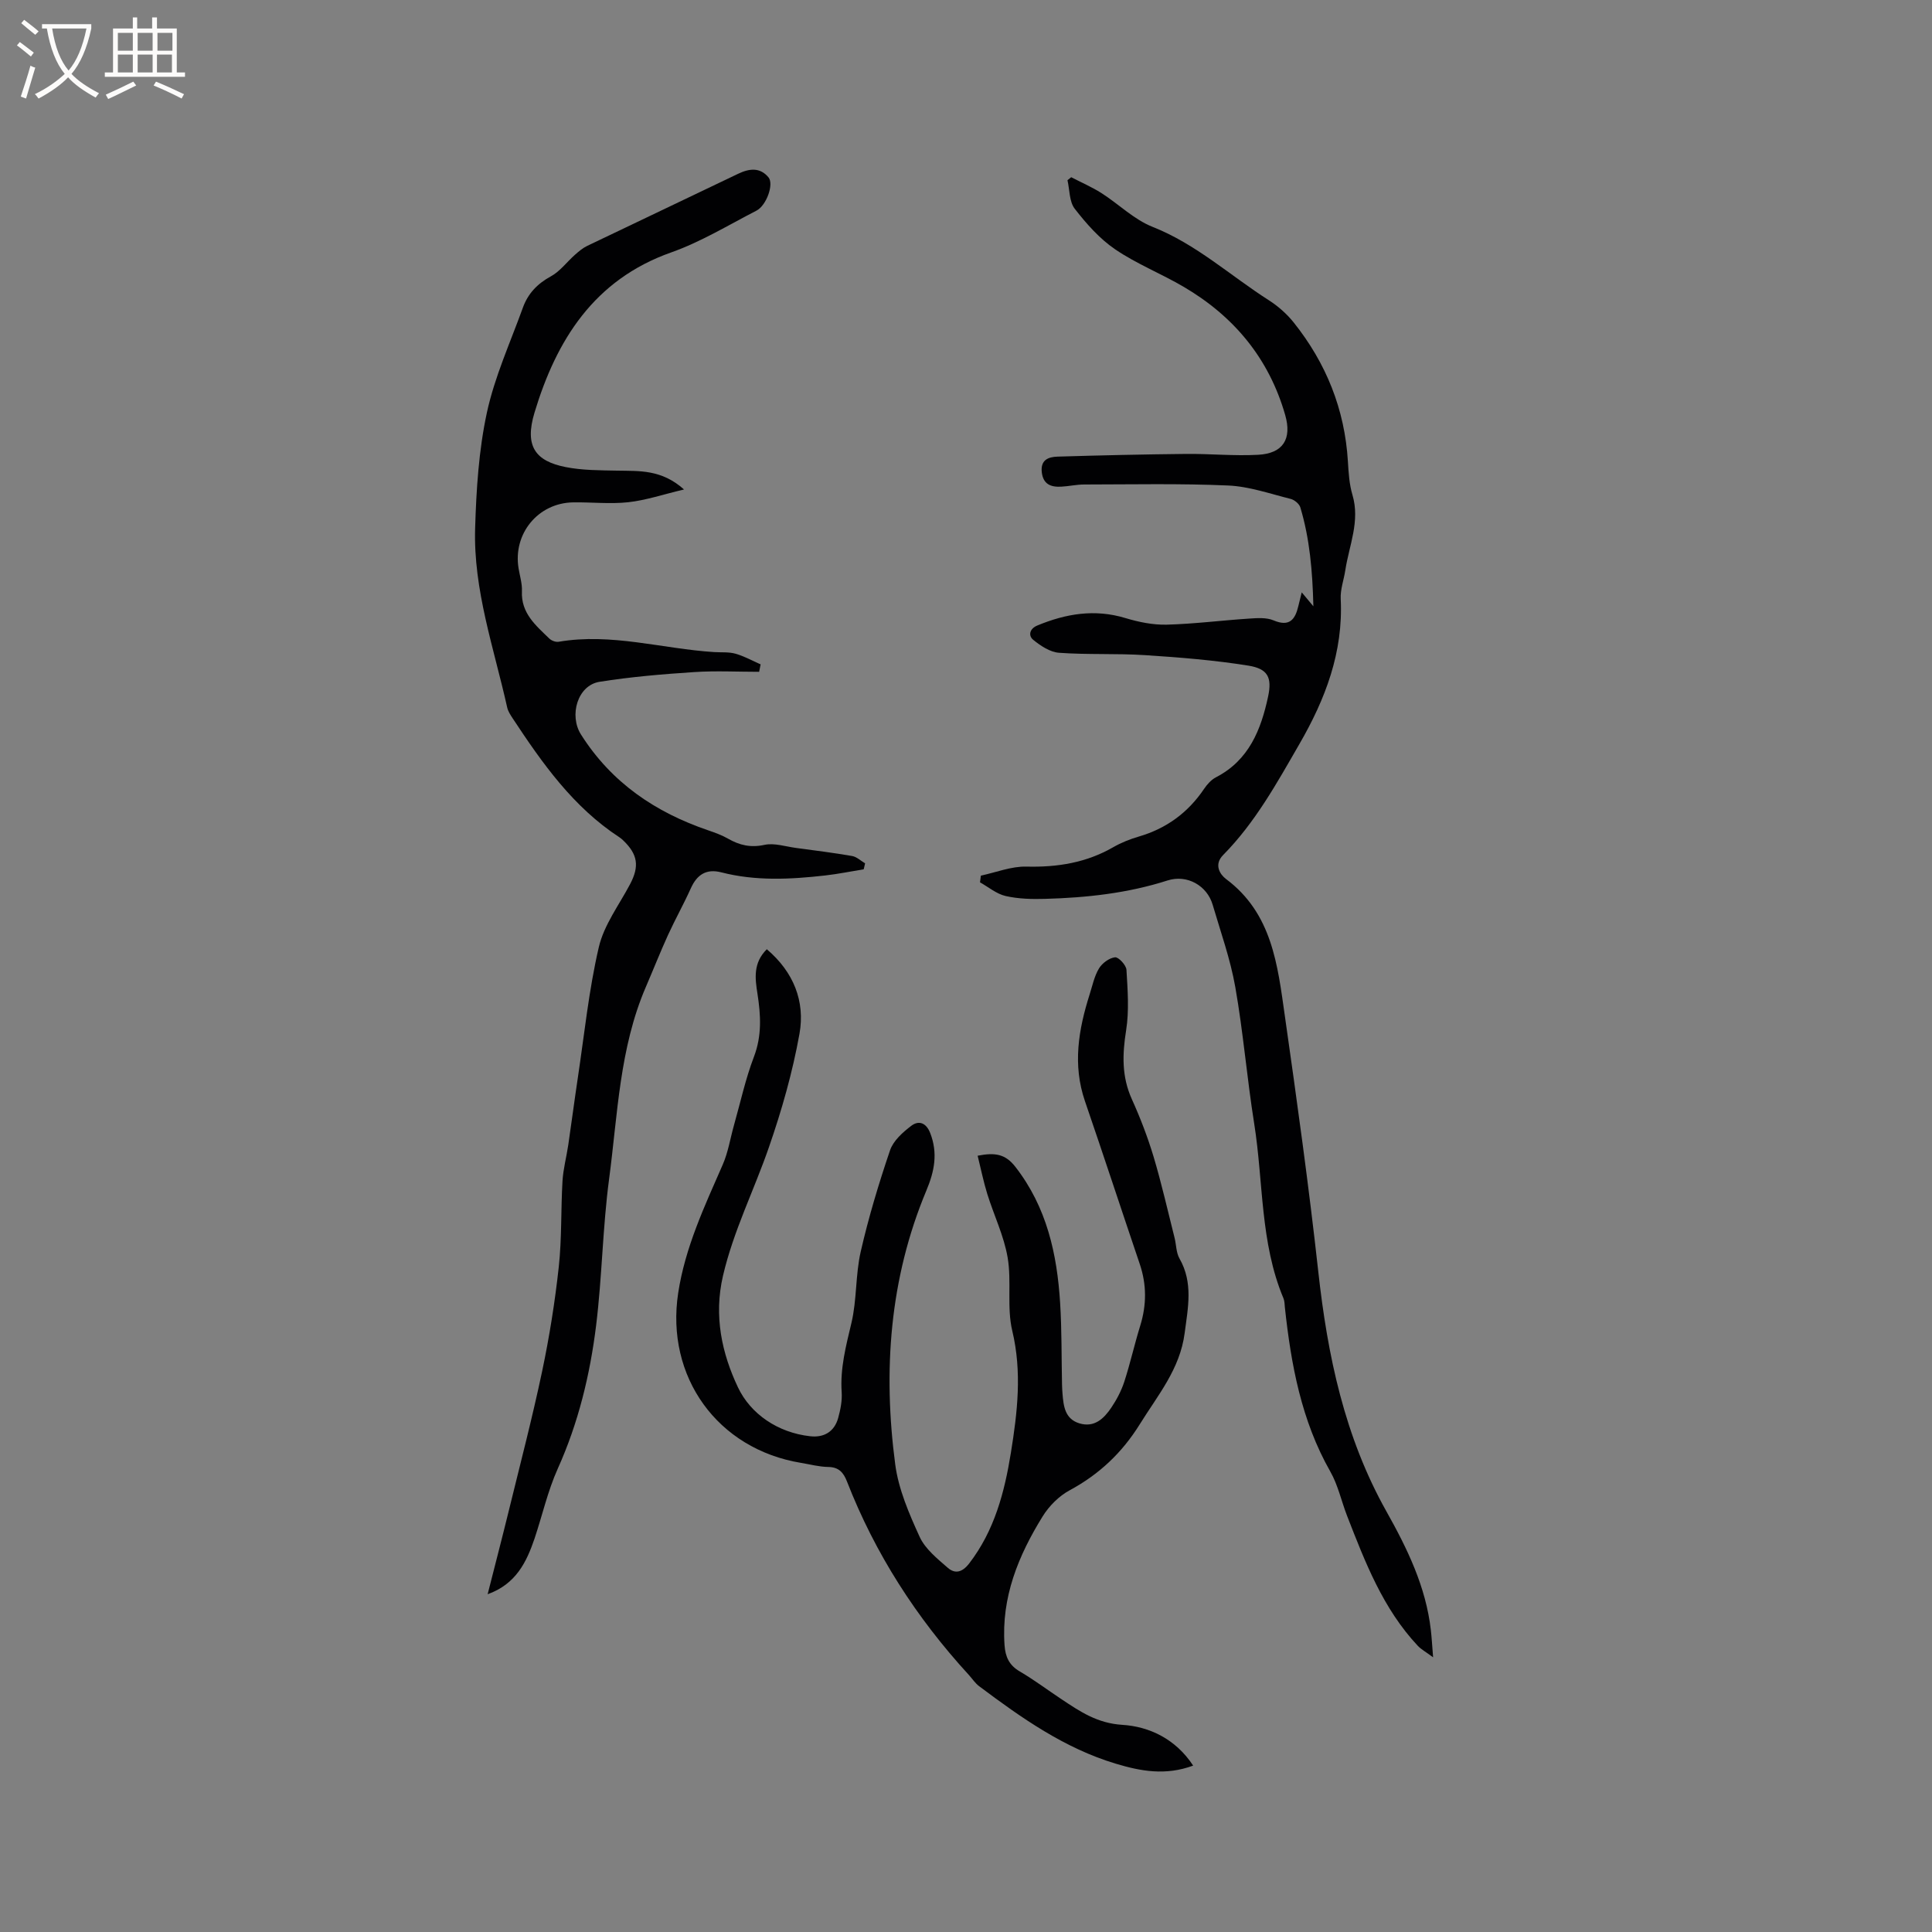 <svg enable-background="new 0 0 400 400" viewBox="0 0 400 400" xmlns="http://www.w3.org/2000/svg"><rect x="0" y="0" width="400" height="400" fill="#808080" stroke="none"/><g fill="#010103"><path d="m247.03 365.55c-5.74 2.12-10.87 1.15-16-.39-10.66-3.2-19.56-9.49-28.31-16.05-.83-.62-1.43-1.56-2.14-2.34-10.84-11.82-19.4-25.09-25.23-40.06-.72-1.84-1.68-2.96-3.87-2.99-1.89-.03-3.77-.54-5.65-.85-17.29-2.85-28.06-17.82-25.42-35.16 1.44-9.46 5.46-17.97 9.23-26.6 1.12-2.56 1.55-5.42 2.32-8.14 1.34-4.73 2.38-9.58 4.13-14.16 1.68-4.4 1.42-8.66.73-13.1-.49-3.12-.93-6.33 1.94-9.18 5.54 4.7 7.97 10.78 6.76 17.52-1.43 7.97-3.68 15.86-6.34 23.52-3.07 8.87-7.32 17.26-9.49 26.55-1.95 8.35-.22 16.12 3.1 23.12 2.6 5.49 8.23 9.38 14.96 10.12 2.85.32 5-.94 5.79-3.8.47-1.71.84-3.56.72-5.31-.34-4.96.89-9.59 2.02-14.35 1.14-4.8.82-9.94 1.92-14.75 1.62-7.09 3.73-14.09 6.07-20.98.67-1.99 2.64-3.75 4.41-5.09 1.49-1.13 3.04-.7 3.9 1.48 1.63 4.17.9 7.92-.79 11.94-7.63 18.25-9 37.34-6.44 56.71.68 5.14 2.87 10.19 5.05 14.97 1.15 2.51 3.64 4.51 5.82 6.41 1.52 1.32 3 .97 4.45-.91 5.23-6.8 7.31-14.74 8.63-22.94 1.35-8.36 2.32-16.67.28-25.21-1.16-4.85-.11-10.21-.96-15.18-.77-4.49-2.84-8.74-4.21-13.14-.79-2.54-1.31-5.16-2-7.93 3.62-.71 5.75-.36 7.82 2.31 6.5 8.36 8.63 18.04 9.26 28.21.35 5.6.27 11.22.39 16.83.01.64.05 1.27.1 1.9.21 2.6.5 5.25 3.5 6.16 3.09.93 5.07-.98 6.6-3.25 1.11-1.65 2.07-3.47 2.69-5.36 1.24-3.82 2.11-7.76 3.3-11.6 1.33-4.3 1.35-8.51-.1-12.79-3.8-11.22-7.49-22.49-11.34-33.7-2.59-7.54-1.34-14.84.97-22.12.58-1.82.97-3.77 1.93-5.36.66-1.1 2.11-2.17 3.32-2.31.72-.09 2.31 1.62 2.37 2.58.25 4.18.58 8.46-.07 12.55-.79 4.95-.93 9.57 1.19 14.25 1.74 3.85 3.27 7.83 4.49 11.88 1.66 5.54 2.93 11.2 4.35 16.81.36 1.43.32 3.07 1.02 4.29 2.87 5.03 1.76 10.15 1.07 15.45-.97 7.45-5.56 12.85-9.28 18.85-3.69 5.94-8.43 10.4-14.55 13.7-2.2 1.19-4.24 3.24-5.57 5.39-5.03 8.12-8.59 16.77-7.89 26.66.17 2.4.93 4.14 3.13 5.43 3.01 1.76 5.81 3.88 8.73 5.81 3.82 2.54 7.35 4.93 12.51 5.26 5.53.34 11.03 2.87 14.68 8.44z"/><path d="m203.08 181.29c3.15-.67 6.31-1.95 9.44-1.87 6.42.16 12.39-.8 17.99-4.03 1.64-.94 3.45-1.66 5.27-2.19 5.71-1.67 10.18-4.94 13.51-9.87.63-.94 1.49-1.9 2.48-2.41 6.82-3.53 9.31-9.85 10.78-16.72.84-3.95-.06-5.74-4.09-6.39-7.07-1.13-14.25-1.71-21.41-2.17-5.92-.38-11.88-.06-17.79-.49-1.85-.13-3.8-1.43-5.33-2.67-1.08-.88-.77-2.31.82-2.97 5.92-2.46 11.9-3.47 18.24-1.55 2.75.83 5.71 1.44 8.55 1.37 5.71-.15 11.4-.89 17.11-1.26 1.67-.11 3.55-.25 5.02.37 3.3 1.39 4.48-.16 5.14-2.97.19-.82.41-1.64.7-2.83.75.89 1.34 1.61 2.41 2.89-.18-7.34-.76-14-2.7-20.48-.22-.73-1.21-1.55-1.98-1.75-4.29-1.07-8.6-2.59-12.95-2.78-9.93-.44-19.89-.22-29.84-.21-1.58 0-3.16.37-4.74.45-2.12.11-3.73-.47-4.02-2.99-.29-2.56 1.37-3.17 3.24-3.23 8.88-.27 17.76-.47 26.64-.56 4.97-.05 9.96.45 14.91.18 5.19-.28 7.02-3.29 5.61-8.22-3.36-11.73-10.6-20.44-21.01-26.55-4.65-2.73-9.76-4.75-14.2-7.77-3.22-2.19-5.95-5.29-8.36-8.39-1.15-1.48-1.05-3.92-1.51-5.92.26-.21.52-.41.77-.62 2.1 1.09 4.28 2.03 6.27 3.29 3.57 2.28 6.73 5.47 10.58 6.99 9.03 3.57 16.06 10.08 24.05 15.18 1.91 1.22 3.72 2.81 5.14 4.58 6.73 8.42 10.6 17.99 11.25 28.83.14 2.32.28 4.7.94 6.9 1.62 5.46-.69 10.44-1.48 15.61-.3 1.98-1.05 3.97-.95 5.93.55 11.01-3.18 20.75-8.55 30.04-4.66 8.07-9.16 16.27-15.79 22.98-2 2.02-.6 4.07.57 4.95 9.59 7.14 10.71 17.87 12.2 28.33 2.51 17.61 4.97 35.24 6.92 52.92 1.92 17.42 5.43 34.25 14.13 49.73 4.31 7.67 8.16 15.59 9.18 24.53.18 1.54.26 3.09.47 5.65-1.55-1.15-2.48-1.65-3.17-2.38-7.21-7.69-10.9-17.3-14.63-26.88-1.19-3.06-1.88-6.38-3.48-9.19-6.01-10.57-8.13-22.15-9.41-33.99-.07-.63-.05-1.31-.29-1.88-4.86-11.58-4.14-24.1-6.06-36.16-1.5-9.41-2.27-18.94-3.92-28.31-1.02-5.78-3.03-11.39-4.69-17.05-1.15-3.91-5.27-6.3-9.33-5-8.27 2.65-16.75 3.57-25.34 3.81-2.73.08-5.55.01-8.19-.59-1.88-.43-3.54-1.85-5.3-2.83.05-.48.11-.93.18-1.39z"/><path d="m100.96 330.07c1.54-6.07 3.03-11.77 4.43-17.49 2.34-9.55 4.83-19.08 6.86-28.7 1.5-7.13 2.65-14.36 3.44-21.6.64-5.88.42-11.85.77-17.77.15-2.49.82-4.96 1.19-7.44.68-4.59 1.27-9.19 1.96-13.77 1.37-9.09 2.29-18.29 4.37-27.21 1.07-4.59 4.19-8.72 6.46-13.01 1.97-3.73 1.63-6.19-1.46-9.13-.23-.22-.48-.43-.74-.6-9.56-6.24-15.96-15.32-22.1-24.63-.46-.7-.95-1.45-1.13-2.24-2.74-12.28-7.02-24.34-6.64-37.1.24-8.01.75-16.14 2.43-23.93 1.61-7.45 4.86-14.56 7.47-21.79 1.04-2.87 2.98-4.92 5.77-6.44 1.92-1.04 3.33-3 5.02-4.49.77-.68 1.59-1.38 2.51-1.82 10.4-5 20.84-9.92 31.23-14.92 2.33-1.12 4.55-1.39 6.31.73 1.16 1.4-.42 5.82-2.49 6.89-5.83 3-11.52 6.48-17.66 8.65-15.99 5.65-23.78 18.17-28.3 33.18-2.11 7 .24 10.03 6.44 11.26 3.48.69 7.13.67 10.71.74 4.54.09 9.14-.28 13.81 3.9-4.35 1.03-7.9 2.24-11.54 2.64-3.76.41-7.62-.03-11.43.03-7.27.12-12.49 6.52-11.28 13.69.26 1.57.76 3.15.69 4.71-.21 4.53 2.86 7.07 5.65 9.78.46.45 1.35.79 1.96.68 10.91-1.87 21.47 1.46 32.21 2.14 1.48.09 3.03-.06 4.42.34 1.79.51 3.46 1.45 5.18 2.2-.1.51-.21 1.03-.31 1.54-4.5 0-9.01-.24-13.49.06-6.54.43-13.09.98-19.55 2.01-4.57.73-6.35 6.96-3.84 10.92 6.32 9.97 15.4 16.11 26.36 19.84 1.4.48 2.82.99 4.09 1.72 2.38 1.36 4.67 1.9 7.53 1.28 2.04-.44 4.37.35 6.56.64 3.87.52 7.75 1 11.6 1.67.95.17 1.79.99 2.68 1.52-.1.41-.19.82-.29 1.23-2.67.43-5.32.98-8 1.28-7.18.81-14.37 1.18-21.48-.65-3.09-.79-5.03.45-6.31 3.3-1.47 3.27-3.23 6.4-4.72 9.66-1.62 3.55-3.05 7.19-4.6 10.78-5.46 12.68-5.82 26.36-7.6 39.73-1.34 10.05-1.45 20.27-2.69 30.34-1.26 10.2-3.67 20.16-7.94 29.65-2.07 4.6-3.19 9.63-4.8 14.45-1.67 4.9-3.84 9.43-9.72 11.55z"/></g><path d="m6.4 11.7c-1-.8-1.9-1.6-2.9-2.3l.6-.7c.9.7 1.9 1.4 2.9 2.2zm-2.1 8.3c.7-2.1 1.4-4.2 2-6.4.2.1.6.3 1 .4-.7 2.3-1.3 4.4-1.9 6.4zm3-12.8c-1.1-.9-2.1-1.7-2.9-2.4l.6-.7c1 .8 2 1.5 3 2.4zm1.4-1.3v-.9h10.2v.9c-.9 4.2-2.3 7.3-4.1 9.4 1.3 1.4 3.2 2.7 5.7 4-.2.2-.4.5-.7.9-2.5-1.4-4.4-2.7-5.7-4.2-1.4 1.5-3.5 3-6.1 4.4 0 0 0 0-.1-.1-.3-.4-.5-.7-.7-.8 2.7-1.3 4.7-2.8 6.2-4.2-1.8-2.2-3-5.3-3.7-9.4zm9.2 0h-7.1c.6 3.8 1.7 6.7 3.4 8.7 1.7-2 2.9-4.8 3.7-8.7z" fill="#fcfbfa"/><path d="m31.6 3.6h.9v2.3h4.1v9.1h1.7v.9h-16.6v-.9h1.7v-9.1h4.1v-2.3h.9v2.3h3.1v-2.3zm-4 13.3.6.8c-1.9.9-3.8 1.9-5.8 2.8-.2-.3-.3-.6-.5-.9 2-.9 3.9-1.8 5.7-2.7zm-3.2-10.1v3.7h3.1v-3.7zm0 4.5v3.7h3.1v-3.7zm4.1-4.5v3.7h3.1v-3.7zm0 4.5v3.7h3.1v-3.7zm9.1 9.1c-2.1-1.1-4.1-2-5.8-2.7l.5-.8c2.2.9 4.1 1.8 5.8 2.6zm-1.9-13.6h-3.1v3.7h3.1zm-3.2 4.5v3.7h3.1v-3.7z" fill="#fcfbfa"/></svg>